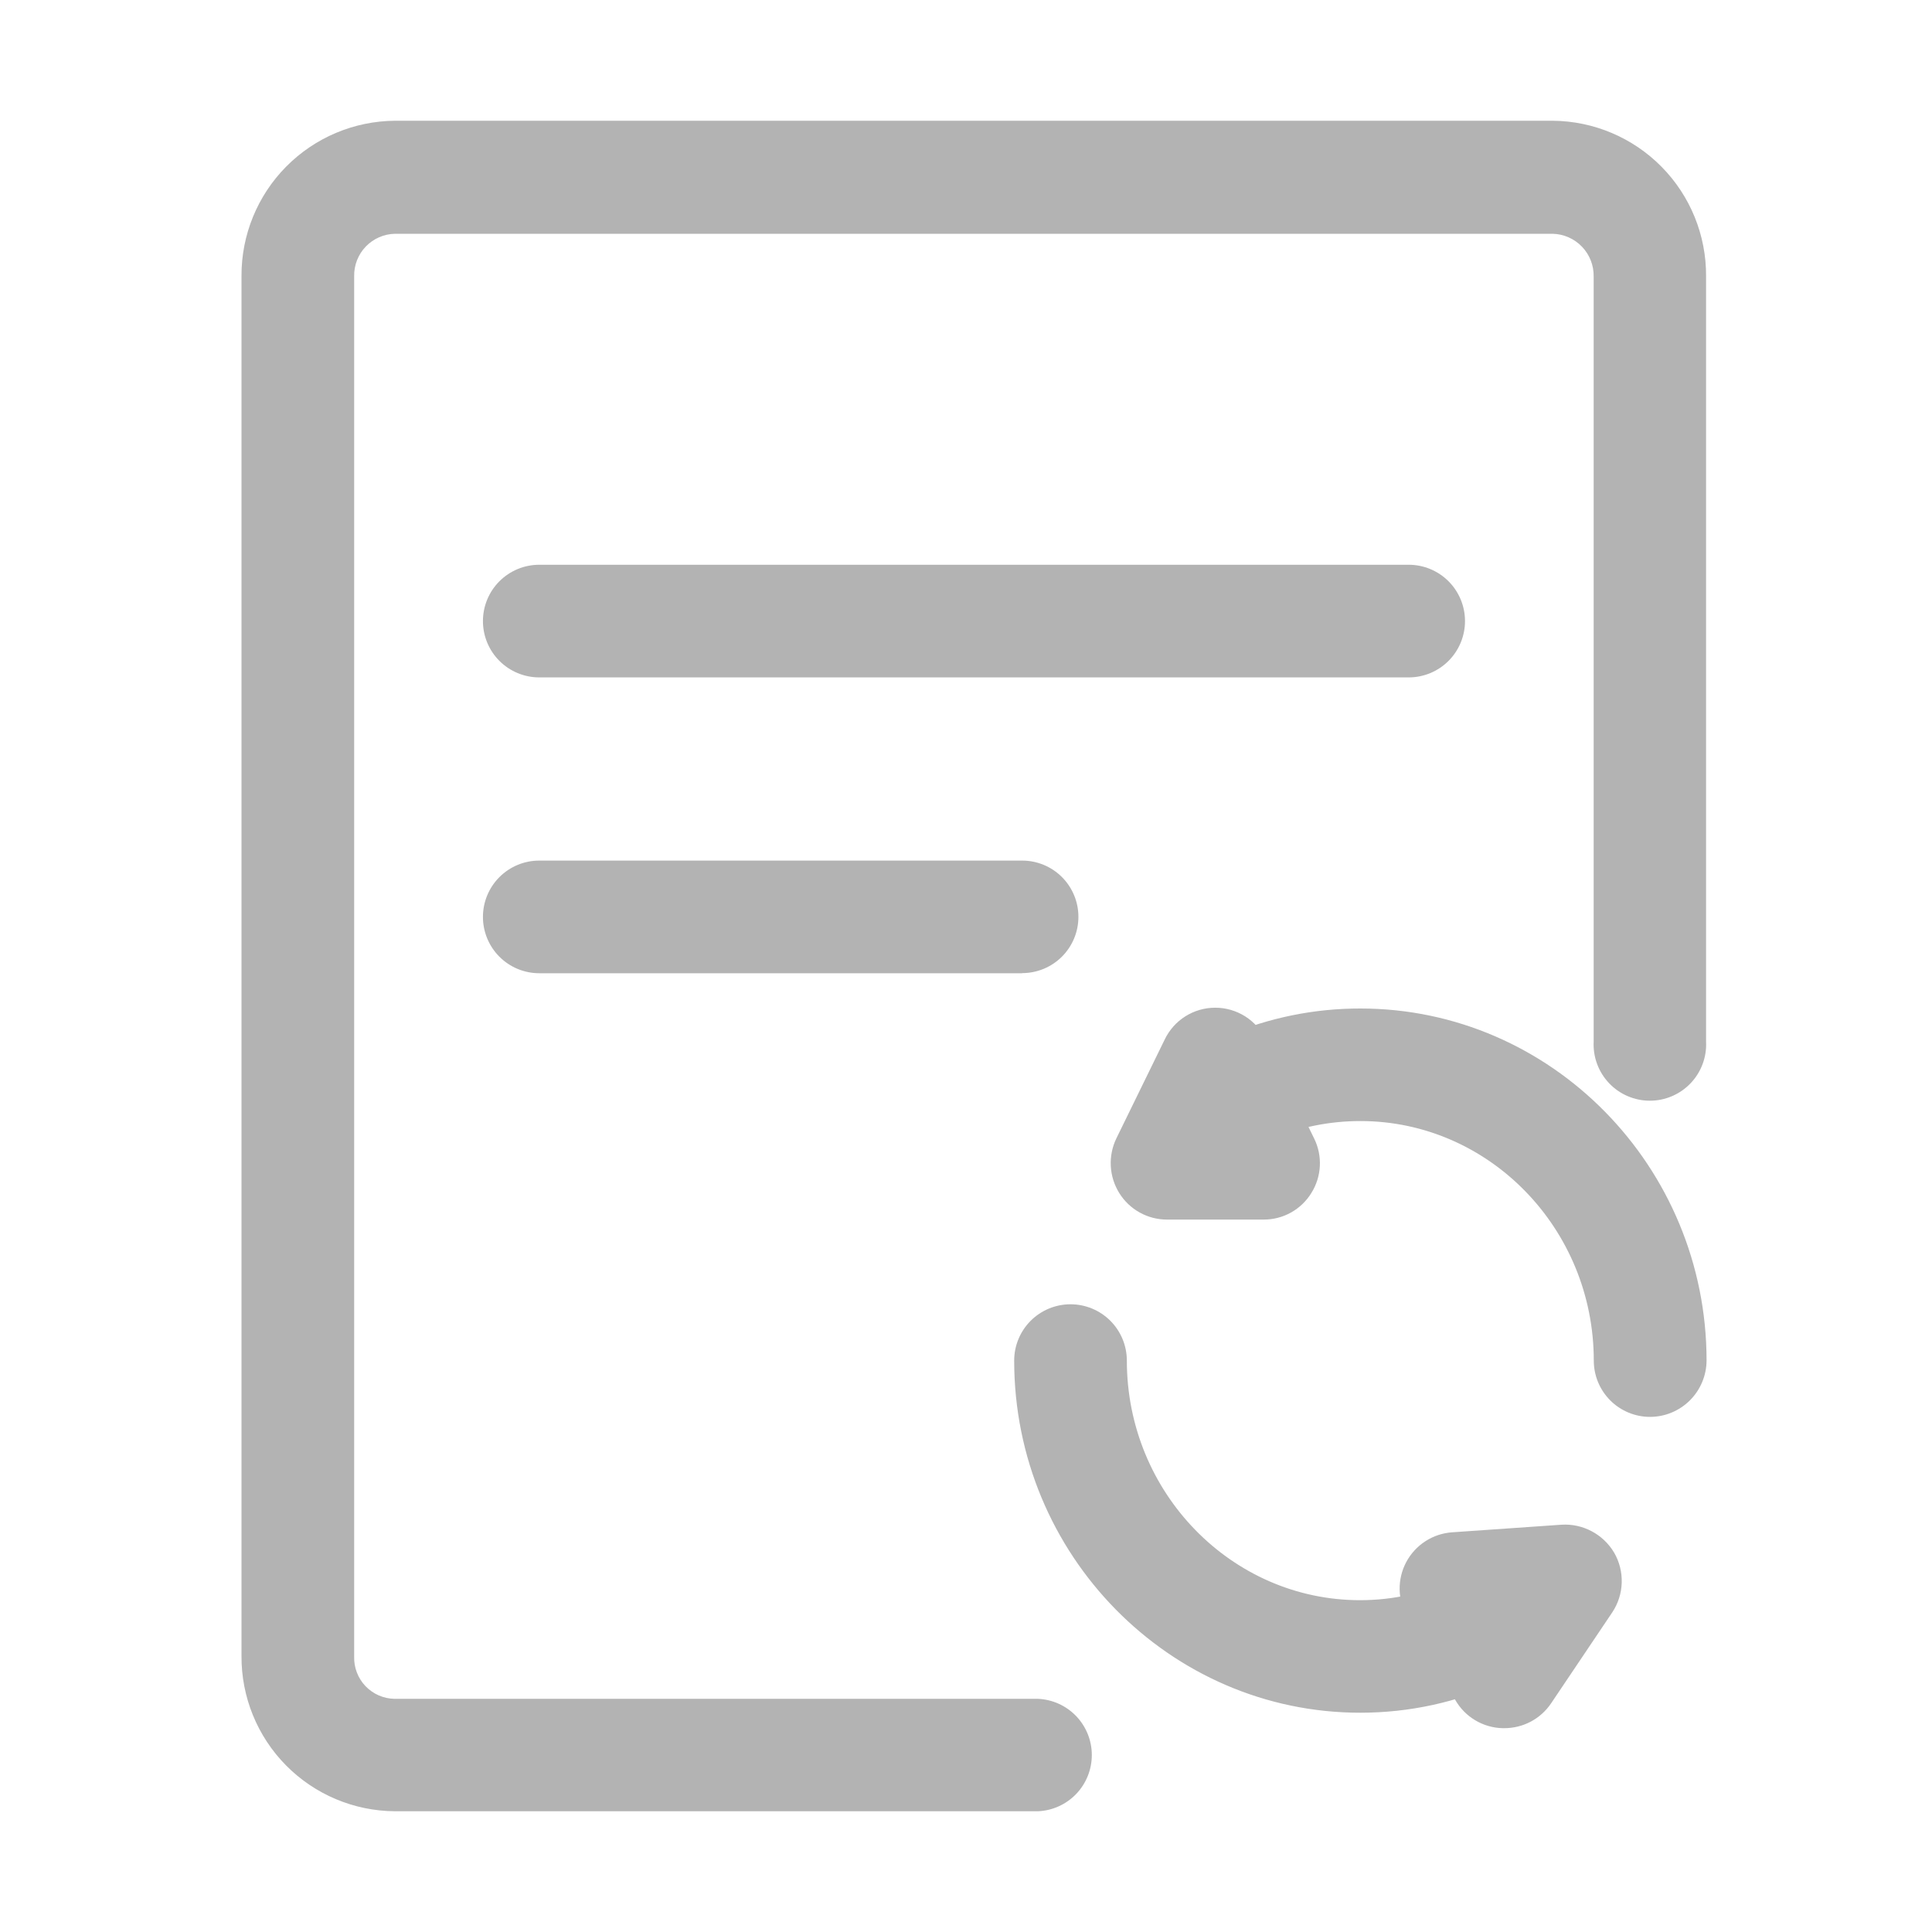 <svg width="130" height="130" viewBox="0 0 130 130" fill="none" xmlns="http://www.w3.org/2000/svg">
<path d="M69.851 121.875H26.569C23.816 121.858 21.183 120.748 19.248 118.791C17.313 116.833 16.235 114.187 16.25 111.434V18.566C16.239 15.813 17.32 13.168 19.256 11.211C21.192 9.254 23.824 8.144 26.577 8.125H104.48C107.235 8.146 109.869 9.261 111.804 11.223C113.739 13.185 114.816 15.835 114.798 18.59V70.103C114.822 70.614 114.742 71.125 114.562 71.604C114.383 72.084 114.108 72.522 113.755 72.892C113.401 73.263 112.976 73.558 112.505 73.759C112.035 73.96 111.528 74.064 111.016 74.064C110.504 74.064 109.997 73.96 109.527 73.759C109.056 73.558 108.631 73.263 108.278 72.892C107.924 72.522 107.649 72.084 107.47 71.604C107.29 71.125 107.21 70.614 107.234 70.103V18.606C107.247 17.859 106.964 17.137 106.446 16.598C105.928 16.059 105.218 15.747 104.471 15.73H26.585C26.216 15.736 25.852 15.815 25.514 15.963C25.176 16.11 24.87 16.323 24.614 16.588C24.358 16.854 24.157 17.168 24.023 17.511C23.889 17.855 23.823 18.221 23.831 18.59V111.459C23.819 111.826 23.88 112.191 24.011 112.534C24.142 112.877 24.34 113.19 24.593 113.456C24.847 113.721 25.151 113.934 25.487 114.08C25.823 114.227 26.186 114.305 26.553 114.311H69.851C70.824 114.355 71.742 114.772 72.415 115.475C73.088 116.179 73.465 117.115 73.466 118.089C73.467 119.063 73.093 120 72.421 120.705C71.749 121.41 70.832 121.829 69.859 121.875H69.851ZM94.778 45.581H36.286C35.281 45.581 34.317 45.182 33.606 44.471C32.895 43.76 32.496 42.796 32.496 41.791C32.496 40.786 32.895 39.822 33.606 39.111C34.317 38.4 35.281 38.001 36.286 38.001H94.786C95.792 38.001 96.756 38.4 97.467 39.111C98.177 39.822 98.577 40.786 98.577 41.791C98.577 42.796 98.177 43.76 97.467 44.471C96.756 45.182 95.792 45.581 94.786 45.581H94.778ZM68.778 65.487H36.286C35.281 65.487 34.317 65.088 33.606 64.377C32.895 63.666 32.496 62.702 32.496 61.697C32.496 60.692 32.895 59.728 33.606 59.017C34.317 58.306 35.281 57.907 36.286 57.907H68.778C69.275 57.907 69.768 58.005 70.227 58.195C70.687 58.385 71.104 58.664 71.456 59.016C71.807 59.367 72.086 59.785 72.276 60.244C72.467 60.704 72.564 61.196 72.564 61.693C72.564 62.19 72.467 62.683 72.276 63.142C72.086 63.601 71.807 64.019 71.456 64.37C71.104 64.722 70.687 65.001 70.227 65.191C69.768 65.381 69.275 65.479 68.778 65.479V65.487ZM91.528 115.245C78.691 115.245 68.242 104.601 68.242 91.552C68.242 90.547 68.641 89.583 69.352 88.872C70.063 88.162 71.027 87.762 72.032 87.762C73.038 87.762 74.002 88.162 74.713 88.872C75.423 89.583 75.823 90.547 75.823 91.552C75.823 100.441 82.875 107.673 91.512 107.673C93.722 107.673 95.859 107.201 97.866 106.291C98.772 105.927 99.784 105.926 100.69 106.288C101.597 106.651 102.329 107.349 102.734 108.238C103.139 109.126 103.186 110.137 102.865 111.059C102.544 111.982 101.88 112.745 101.01 113.189C98.02 114.546 94.835 115.245 91.528 115.245ZM111.028 95.339C110.024 95.339 109.061 94.94 108.351 94.23C107.641 93.52 107.242 92.557 107.242 91.552C107.242 82.664 100.19 75.433 91.544 75.433C89.473 75.433 87.433 75.839 85.532 76.651C84.619 76.987 83.611 76.96 82.718 76.574C81.825 76.188 81.114 75.474 80.732 74.579C80.35 73.684 80.327 72.677 80.666 71.765C81.007 70.853 81.684 70.107 82.558 69.68C85.4 68.473 88.457 67.854 91.544 67.86C104.382 67.86 114.831 78.504 114.831 91.552C114.824 92.558 114.421 93.519 113.709 94.228C112.997 94.938 112.033 95.337 111.028 95.339ZM85.028 82.062H78.52C77.877 82.062 77.245 81.898 76.684 81.585C76.122 81.272 75.65 80.821 75.311 80.275C74.972 79.728 74.777 79.106 74.743 78.464C74.709 77.822 74.837 77.182 75.116 76.603L78.366 69.956C78.672 69.313 79.154 68.769 79.757 68.388C80.359 68.008 81.058 67.806 81.77 67.806C82.483 67.806 83.181 68.008 83.784 68.388C84.386 68.769 84.868 69.313 85.174 69.956L88.424 76.603C88.71 77.18 88.842 77.82 88.809 78.463C88.776 79.106 88.58 79.73 88.238 80.275C87.901 80.823 87.429 81.276 86.867 81.589C86.305 81.902 85.672 82.065 85.028 82.062ZM101.221 116.285H101.091C100.447 116.267 99.819 116.084 99.266 115.754C98.712 115.424 98.253 114.958 97.931 114.4L94.681 108.777C94.362 108.22 94.189 107.591 94.179 106.949C94.169 106.307 94.322 105.673 94.624 105.106C94.927 104.54 95.367 104.059 95.906 103.709C96.444 103.359 97.063 103.152 97.703 103.106L105.073 102.594C106.519 102.505 107.884 103.244 108.615 104.479C108.969 105.094 109.145 105.796 109.122 106.505C109.099 107.214 108.878 107.903 108.485 108.493L104.366 114.619C104.018 115.133 103.55 115.554 103.001 115.845C102.453 116.135 101.842 116.286 101.221 116.285Z" fill="#B3B3B3"/>
</svg>
